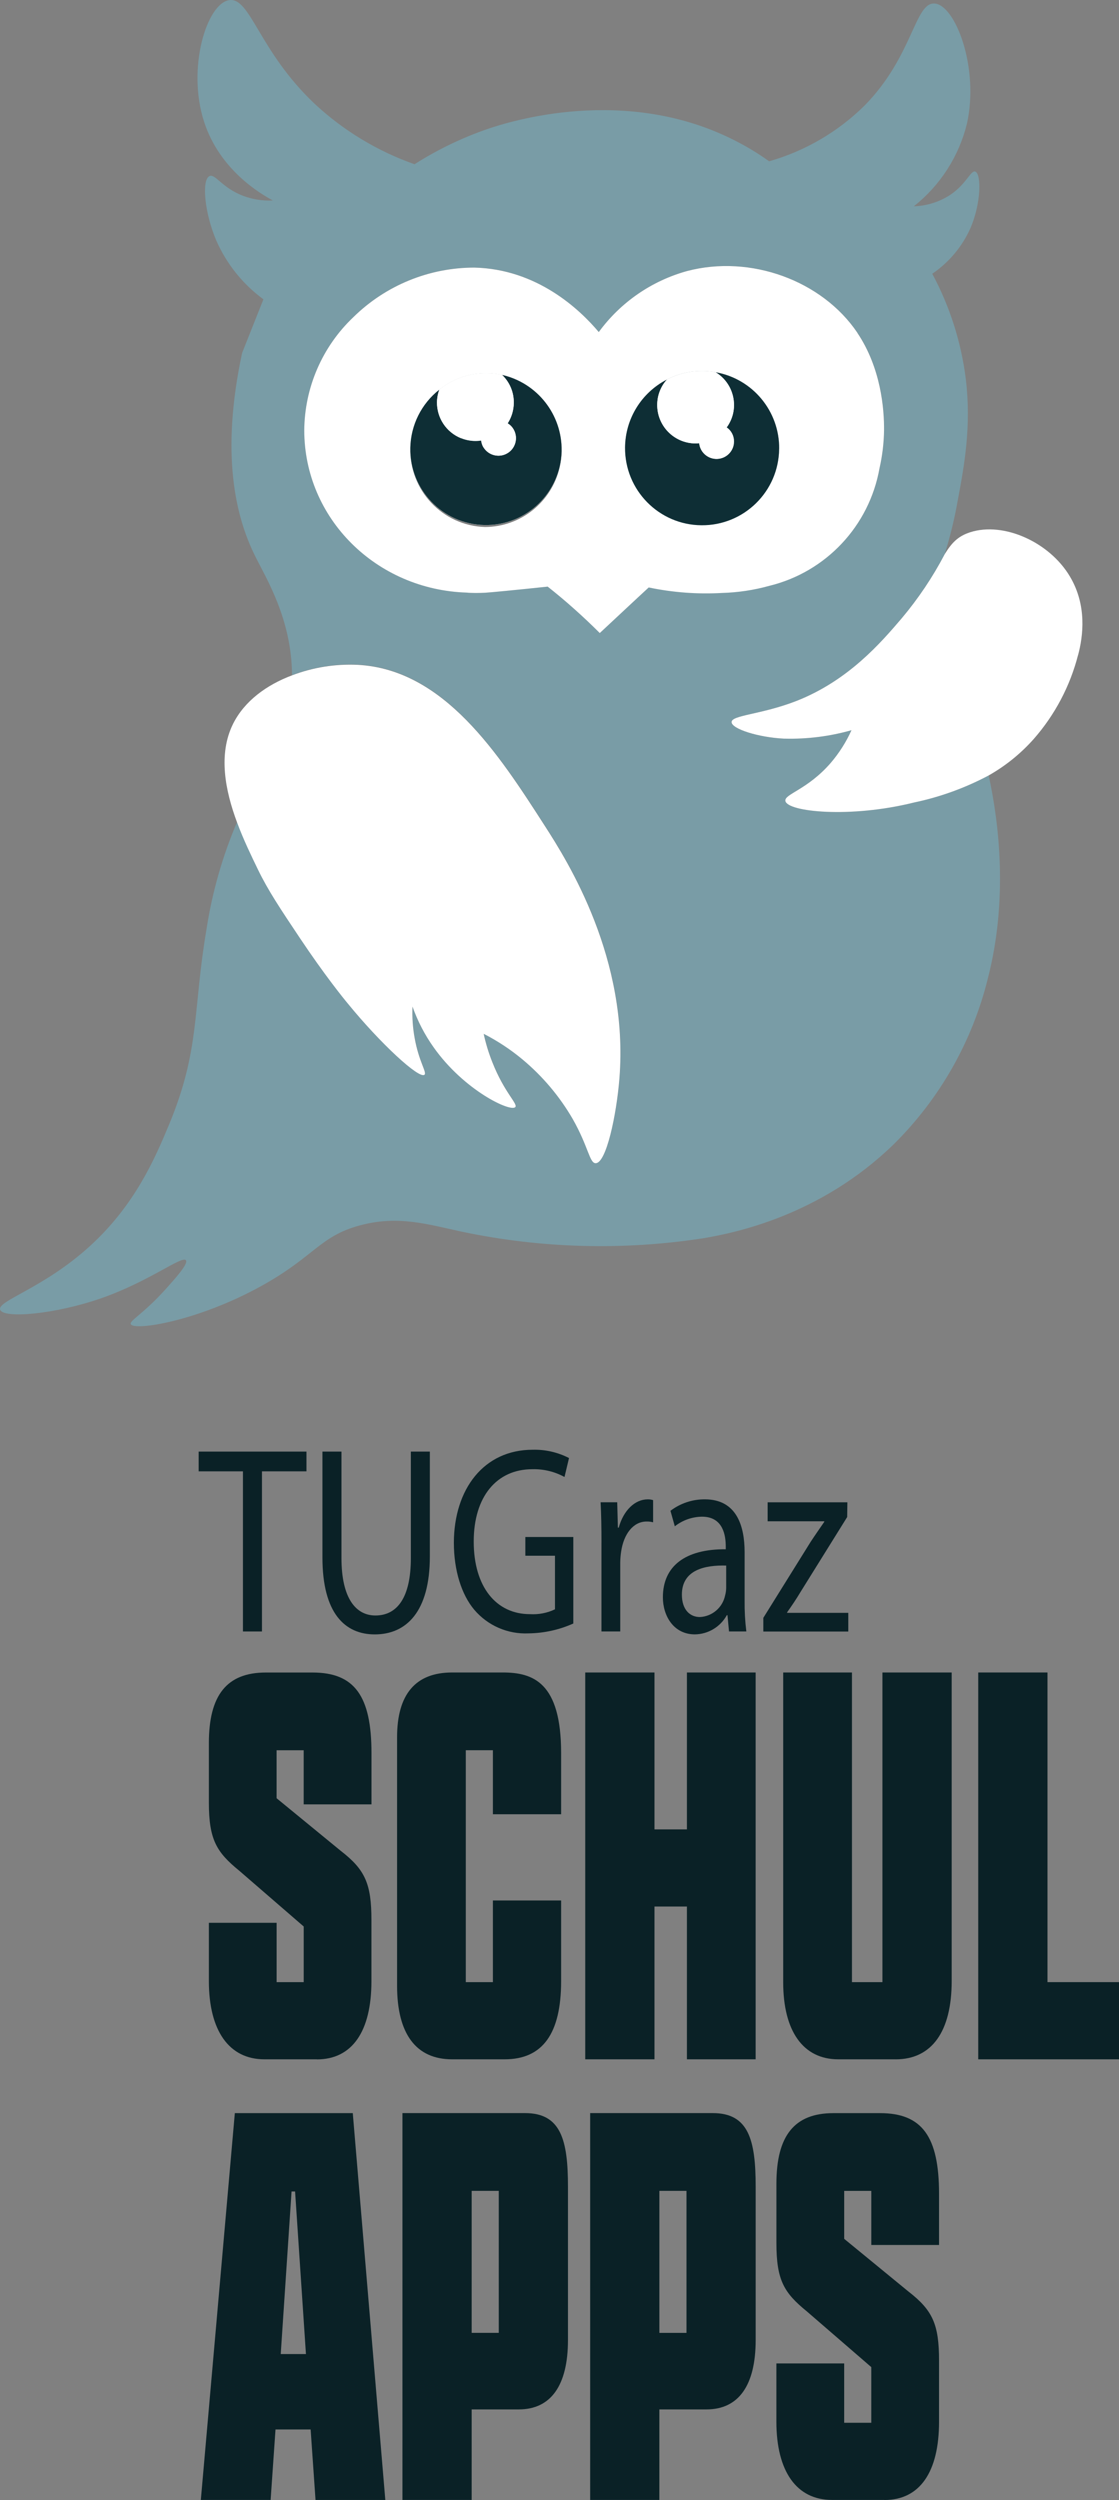 <svg id="Ebene_1" data-name="Ebene 1" xmlns="http://www.w3.org/2000/svg" viewBox="481.92 63.22 839.08 1873.2">
  <rect x="481.92" y="63.22" width="839.08" height="1873.2" fill="#808080" stroke="none"/>
  <defs>
    <style>
      .cls-1 {
        fill: #799ca6;
      }

      .cls-2 {
        fill: #0a2126;
      }

      .cls-3 {
        fill: #fff;
      }

      .cls-4 {
        fill: #0e2e35;
      }
    </style>
  </defs>
  <g id="_2024_Schulapp_Logo_01" data-name=" 2024 Schulapp Logo 01">
    <path id="Pfad_25" data-name="Pfad 25" class="cls-1" d="M903.07,401.07c-.67,31.33-26.61,56.2-57.94,55.53-31.33-.67-56.2-26.61-55.53-57.94.36-17.02,8.34-32.97,21.74-43.47,10.09-8.15,22.71-12.52,35.68-12.34,3.8.01,7.6.44,11.31,1.27h.08c26.49,6.02,45.13,29.78,44.69,56.94h-.02Z"/>
    <path id="Pfad_26" data-name="Pfad 26" class="cls-1" d="M1066.15,399.49c-.32,31.87-26.42,57.44-58.29,57.12-31.87-.32-57.44-26.42-57.12-58.29.32-31.87,26.42-57.44,58.29-57.12.01,0,.03,0,.04,0,3.18.03,6.36.35,9.48.95,27.74,4.93,47.87,29.17,47.62,57.35h-.02Z"/>
    <path id="Pfad_27" data-name="Pfad 27" class="cls-1" d="M1223.21,644.26c-17.59,9.34-36.41,16.16-55.91,20.24-47.85,11.95-95.14,7.04-96.49-1.19-.86-5.13,16.52-8.33,34.01-28.47,6.32-7.39,11.57-15.64,15.58-24.51-16.3,4.62-33.21,6.76-50.14,6.32h-.57c-19.21-.95-39.06-7.27-39.23-12.34-.16-5.3,22.31-5.63,48.65-15.89,39.06-15.35,63.51-43.89,78.92-61.93,12.43-14.77,23.22-30.84,32.19-47.93.05-.04.08-.1.08-.16,4.1-13.09,7.35-26.43,9.73-39.94,5-26.58,10.36-55.83,6.1-91.26-3.45-27.61-11.98-54.35-25.15-78.86,12.53-8.51,22.45-20.35,28.63-34.18,8.15-18.9,8.23-40.89,3.55-42.39-3.33-1.11-6.57,9.34-18.74,17.49-8.14,5.28-17.58,8.24-27.28,8.54,19.83-15.65,33.85-37.47,39.86-62.01,9.34-42.08-8.87-89.29-24.51-89.94-14.72-.55-15.97,39.47-52.2,76.4-19.99,19.75-44.63,34.14-71.65,41.83-7.76-5.59-15.93-10.58-24.45-14.94-82.88-43.02-171.13-14.57-186.72-9.26-19.21,6.63-37.58,15.5-54.72,26.41-27.71-9.76-53.12-25.1-74.65-45.07-42.16-39.7-48.3-80.11-64.23-77.9-16.77,2.3-32.1,50.86-18.82,91.42,11.7,35.75,41.91,53.55,51.48,58.68-7.62.4-15.24-.79-22.37-3.49-15.66-5.93-20.79-16.61-25.06-14.8-6.1,2.52-3.96,27.28,5,48.3,7.7,17.54,19.89,32.73,35.35,44.05-5.3,13.36-10.67,26.81-15.97,40.17-16.38,76.23-4.74,123.05,9.73,152.16,8.33,16.85,27.44,47.29,27.69,89.29,15.73-6.01,32.53-8.7,49.34-7.91,64.78,3.49,105.58,66.75,140.15,120.45,17.8,27.53,63.2,99.88,56.08,189.33-2.22,27.69-9.89,63.59-17.8,63.67-4.66.08-5.38-12.25-17.24-33.13-9.86-16.99-22.63-32.12-37.73-44.69-8.94-7.43-18.67-13.84-29.02-19.13,1.57,7.26,3.74,14.37,6.49,21.26,8.93,22.7,19.29,31.23,17.24,33.62-3.49,4.04-38.44-12.49-61.21-44.69-6.7-9.41-12.05-19.71-15.89-30.6-.35,7.84.18,15.7,1.58,23.42,3.16,17.96,9.49,26.03,7.35,27.69-4.04,3.24-32.99-23.42-57.58-53.55-3.49-4.19-17.49-21.51-35.68-48.72-14.86-22.23-23.95-35.81-31.55-51.48-4.82-9.96-10.83-22.23-15.74-35.51-10.99,25.74-18.69,52.77-22.93,80.44-10.36,60.74-4.58,89.76-28.08,146.31-10.59,25.4-25.62,60.43-59.63,91.26-34.56,31.4-69.27,40.66-67,47.38,2.3,6.8,40.89,3.63,76.17-8.7,36.15-12.72,60.26-32.06,63.12-28.31,1.97,2.52-7.91,13.53-15.02,21.43-16.85,18.74-27.44,23.81-26.34,26.41,2.22,5.21,49.97-1.97,98.3-28.8,39.61-21.98,43.35-37.01,73.4-45.16,28.86-7.82,50.92-.8,76.79,4.74,59.59,12.51,120.95,14.14,181.12,4.82,23.32-3.96,87.4-16.85,142.43-70.3,34.62-34.2,59.1-77.31,70.71-124.57,15.11-58.85,8.46-115.62.55-151.93l-.1.07ZM968.39,503.33c-1.19,1.02-15.58,14.47-16.69,15.5-1.67,1.58-18.43,17.16-20.01,18.66-5.93-5.93-12.42-12.11-19.38-18.27-6.73-6.01-13.28-11.48-19.69-16.52-24.67,2.61-42.63,4.35-46.82,4.58-4.43.25-8.62.16-8.54.16-1.74-.08-3.33,0-5.13-.25-68.1-2.05-122.03-55.6-122.03-121.64.24-32.1,13.55-62.72,36.87-84.79,24.18-23.77,56.73-37.09,90.64-37.09,46.82,1.11,78.78,31,93.33,48.3,16.28-22.27,39.61-38.38,66.2-45.71,47.54-12.49,101.23,7.04,127.73,46.26,17.71,26.34,20.18,57.1,20.01,73.07-.14,9.56-1.28,19.07-3.41,28.39-7.66,43.17-40.11,77.73-82.72,88.1-11.47,3.19-23.3,4.97-35.2,5.3-18.48,1.07-37.02-.31-55.13-4.11l-.05.05Z"/>
    <path id="Pfad_28" data-name="Pfad 28" class="cls-3" d="M1290.29,554.03c-5.98,23.27-17.36,44.81-33.21,62.87-9.7,10.92-21.13,20.17-33.85,27.36-17.59,9.34-36.41,16.16-55.91,20.24-47.85,11.95-95.14,7.04-96.49-1.19-.86-5.13,16.52-8.33,34.01-28.47,6.32-7.39,11.57-15.64,15.58-24.51-16.3,4.62-33.21,6.76-50.14,6.32h-.55c-19.21-.95-39.06-7.27-39.23-12.34-.16-5.3,22.31-5.63,48.65-15.89,39.06-15.35,63.51-43.89,78.92-61.93,12.43-14.77,23.22-30.84,32.19-47.93.05-.04.08-.1.08-.16,5.07-8.15,9.65-13.36,19.07-16.38,25.22-8.07,59.48,7.43,74.74,33.07,12.97,21.68,9.96,44.85,6.18,58.93h-.03Z"/>
    <path id="Pfad_29" data-name="Pfad 29" class="cls-3" d="M946.41,871.1c-2.22,27.69-9.89,63.59-17.8,63.67-4.66.08-5.38-12.25-17.24-33.13-9.86-17-22.64-32.12-37.74-44.69-8.94-7.43-18.67-13.84-29.02-19.13,1.57,7.26,3.74,14.37,6.49,21.26,8.93,22.7,19.29,31.23,17.24,33.62-3.49,4.04-38.44-12.49-61.21-44.69-6.7-9.41-12.05-19.71-15.89-30.6-.35,7.84.18,15.7,1.58,23.42,3.16,17.96,9.48,26.03,7.35,27.69-4.04,3.24-32.99-23.42-57.58-53.55-3.49-4.19-17.49-21.51-35.68-48.72-14.86-22.23-23.95-35.81-31.55-51.48-4.82-9.96-10.83-22.23-15.74-35.51-8.87-23.81-14.16-50.92-3-73.54,8.62-17.33,25.31-29.35,44.21-36.45,15.73-6.01,32.53-8.7,49.34-7.91,64.78,3.49,105.58,66.75,140.15,120.45,17.8,27.53,63.2,99.88,56.08,189.33v-.05Z"/>
    <path id="Pfad_30" data-name="Pfad 30" class="cls-3" d="M903.07,401.07c-.67,31.33-26.61,56.2-57.94,55.53-31.33-.67-56.2-26.61-55.53-57.94.36-17.02,8.34-32.97,21.74-43.47,10.09-8.15,22.71-12.52,35.68-12.34,3.8.01,7.6.44,11.31,1.27h.08c26.49,6.02,45.13,29.78,44.69,56.94h-.02Z"/>
    <path id="Pfad_31" data-name="Pfad 31" class="cls-3" d="M1066.15,399.49c-.32,31.87-26.42,57.44-58.29,57.12-31.87-.32-57.44-26.42-57.12-58.29.32-31.87,26.42-57.44,58.29-57.12.01,0,.03,0,.04,0,3.18.03,6.36.35,9.48.95,27.74,4.93,47.87,29.17,47.62,57.35h-.02Z"/>
    <path id="Pfad_32" data-name="Pfad 32" class="cls-3" d="M1124.84,312.57c-26.5-39.22-80.19-58.76-127.73-46.26-26.59,7.34-49.92,23.45-66.2,45.71-14.57-17.33-46.51-47.21-93.33-48.3-33.91.01-66.45,13.33-90.64,37.09-23.31,22.07-36.62,52.69-36.87,84.79,0,66.03,53.94,119.58,122.03,121.64,1.83.25,3.41.16,5.13.25-.08,0,4.11.08,8.54-.16,4.19-.25,22.15-1.97,46.82-4.58,6.4,5.07,12.97,10.51,19.69,16.52,6.96,6.18,13.44,12.34,19.38,18.27,1.58-1.5,18.35-17.07,20.01-18.66,1.11-1.02,15.5-14.47,16.69-15.5,18.12,3.79,36.65,5.17,55.13,4.11,11.9-.34,23.72-2.12,35.2-5.3,42.61-10.36,75.07-44.93,82.73-88.11,2.12-9.32,3.26-18.83,3.41-28.39.16-15.97-2.3-46.74-20.01-73.07l.04-.04ZM845.66,458.1c-31.88-.93-56.98-27.53-56.05-59.41.49-16.99,8.44-32.89,21.73-43.48,10.09-8.15,22.71-12.52,35.68-12.34,3.8.01,7.6.44,11.31,1.27h.08c31.06,7.21,50.39,38.22,43.18,69.28-6.04,26.04-29.18,44.53-55.91,44.68h-.02ZM1007.71,456.51c-31.84-.37-57.35-26.49-56.98-58.33.37-31.84,26.49-57.35,58.33-56.98,3.18.03,6.36.35,9.48.95,31.34,5.53,52.27,35.42,46.73,66.77-4.91,27.84-29.29,48-57.56,47.61h0Z"/>
    <circle id="Ellipse_1" data-name="Ellipse 1" class="cls-1" cx="837.41" cy="388.43" r="10.41"/>
    <circle id="Ellipse_2" data-name="Ellipse 2" class="cls-1" cx="1024.98" cy="388.43" r="10.41"/>
    <path id="Pfad_33" data-name="Pfad 33" class="cls-4" d="M1066.15,399.49c-.26,31.91-26.33,57.56-58.24,57.3s-57.56-26.33-57.3-58.24c.17-21.5,12.27-41.12,31.4-50.94-4.65,5.14-7.23,11.81-7.27,18.74-.17,15.89,12.57,28.92,28.47,29.1,1,.03,2-.03,3-.16.73,7.19,7.14,12.42,14.33,11.7,6.63-.67,11.7-6.22,11.76-12.89.1-4.25-1.95-8.27-5.46-10.67,1.02-1.36,1.89-2.82,2.61-4.35,1.85-3.77,2.82-7.91,2.85-12.11.13-10.13-5.09-19.57-13.74-24.84,27.74,4.93,47.87,29.17,47.62,57.35h-.03Z"/>
    <path id="Pfad_34" data-name="Pfad 34" class="cls-3" d="M1032.3,394.11c-.07,7.22-5.98,13.02-13.2,12.96-6.67-.06-12.22-5.13-12.89-11.76-.99.14-2,.19-3,.16-15.9-.18-28.64-13.21-28.47-29.1.05-6.92,2.63-13.59,7.27-18.74,8.36-4.31,17.66-6.51,27.06-6.4,3.18.03,6.36.35,9.49.95,8.65,5.27,13.88,14.71,13.74,24.84-.03,4.2-1.01,8.34-2.85,12.11-.72,1.53-1.59,2.99-2.61,4.35,3.5,2.41,5.55,6.42,5.46,10.67v-.02Z"/>
    <path id="Pfad_35" data-name="Pfad 35" class="cls-4" d="M903.07,401.07c-.67,31.33-26.61,56.2-57.94,55.53-31.33-.67-56.2-26.61-55.53-57.94.36-17.02,8.34-32.97,21.74-43.47-1.1,2.99-1.69,6.15-1.74,9.34-.15,11.81,6.94,22.51,17.88,26.97h.08c3.34,1.35,6.9,2.08,10.51,2.14,1.56.01,3.12-.09,4.66-.31.19,2.05.92,4.02,2.14,5.68,4.13,5.96,12.31,7.45,18.27,3.32,5.96-4.13,7.45-12.31,3.32-18.27-1.01-1.48-2.33-2.73-3.88-3.63,2.94-4.56,4.53-9.85,4.58-15.27.15-7.94-3.03-15.57-8.79-21.04,26.49,6.02,45.13,29.78,44.69,56.94h.02Z"/>
    <path id="Pfad_36" data-name="Pfad 36" class="cls-3" d="M863.13,402.33c-5.97,4.1-14.13,2.61-18.27-3.33-1.21-1.67-1.95-3.63-2.14-5.68-5.13.76-10.37.13-15.17-1.83h-.08c-10.93-4.47-18.02-15.16-17.88-26.97.05-3.19.64-6.35,1.74-9.34,10.09-8.15,22.71-12.52,35.68-12.34,3.8.01,7.6.44,11.31,1.27h.08c5.74,5.47,8.93,13.11,8.79,21.04-.07,5.42-1.66,10.71-4.58,15.27,1.55.91,2.87,2.15,3.88,3.63,4.1,5.97,2.61,14.13-3.33,18.27h-.03Z"/>
  </g>
  <g id="_2024_Schulapp_Logo_02" data-name=" 2024 Schulapp Logo 02">
    <path id="Pfad_475" data-name="Pfad 475" class="cls-2" d="M758.97,1547.56c0,35.67-12.79,56.81-39.41,56.81h-39.38c-24.44,0-40.13-19.37-40.13-56.81v-41.83h47.77v44.46h23.35v-44.46l-48.87-42.28c-16.77-13.64-22.26-22.45-22.26-49.76v-44.44c0-37.44,14.99-51.07,41.22-51.07h35.02c31.02,0,42.68,17.18,42.68,58.57v36.55h-47.8v-40.53h-23.35v38.75l48.9,40.04c17.13,13.22,22.26,22.9,22.26,50.21v45.8h0Z"/>
    <path id="Pfad_476" data-name="Pfad 476" class="cls-2" d="M719.56,1606.19h-39.38c-26.47,0-41.64-21.38-41.64-58.64v-43.64h50.8v44.46h20.32v-41.69l-48.26-41.73c-17.16-13.97-22.86-23.35-22.86-51.25v-44.42c0-36.1,13.57-52.9,42.73-52.9h35.01c31.42,0,44.2,17.49,44.2,60.4v38.38h-50.84v-40.53h-20.32v35.94l48.22,39.51c18.2,14.06,22.9,24.69,22.9,51.73v45.8c0,37.84-14.53,58.64-40.92,58.64l.04-.05ZM641.57,1507.56v39.97c0,34.91,14.08,54.96,38.61,54.96h39.38c31.31,0,37.89-29.91,37.89-54.96v-45.8c0-27.4-5.38-36.19-21.56-48.65l-49.6-40.58v-41.57h26.38v40.53h44.78v-34.7c0-40.83-11.55-56.74-41.17-56.74h-35.02c-27.48,0-39.7,15.19-39.7,49.24v44.46c0,26.43,5.15,34.83,21.57,48.24l49.55,42.84v47.21h-26.38v-44.45h-44.73Z"/>
    <path id="Pfad_477" data-name="Pfad 477" class="cls-2" d="M901.16,1489v58.56c0,29.95-8.02,56.81-40.85,56.81h-39.38c-24.07,0-39.76-15.41-39.76-53.26v-186.25c0-33.03,14.96-46.68,39.76-46.68h37.94c33.93,0,42.28,21.59,42.28,58.57v44.01h-48.13v-47.99h-23.34v177.43h23.35v-61.19h48.13Z"/>
    <path id="Pfad_478" data-name="Pfad 478" class="cls-2" d="M860.32,1606.19h-39.39c-27.02,0-41.26-19.02-41.26-55.09v-186.24c0-32.19,13.88-48.51,41.26-48.51h37.94c22.74,0,43.81,7.32,43.81,60.4v45.82h-51.16v-47.97h-20.32v173.77h20.32v-61.19h51.16v60.37c0,39.45-13.86,58.64-42.36,58.64h0ZM820.94,1320c-25.73,0-38.25,14.69-38.25,44.85v186.25c0,34.11,12.86,51.43,38.25,51.43h39.38c26.47,0,39.33-17.99,39.33-54.96v-56.72h-45.11v61.17h-26.38v-181.08h26.38v47.99h45.1v-42.16c0-35-6.83-56.74-40.78-56.74h-37.94l.03-.02Z"/>
    <path id="Pfad_479" data-name="Pfad 479" class="cls-2" d="M922.3,1318.18h48.9v117.56h27.35v-117.56h48.52v286.18h-48.52v-114.48h-27.35v114.48h-48.9v-286.19Z"/>
    <path id="Pfad_480" data-name="Pfad 480" class="cls-2" d="M1048.55,1606.19h-51.54v-114.48h-24.32v114.48h-51.93v-289.84h51.93v117.56h24.32v-117.56h51.53v289.84ZM1000.02,1602.53h45.49v-282.52h-45.48v117.55h-30.4v-117.55h-45.85v282.53h45.87v-114.48h30.4l-.04,114.47Z"/>
    <path id="Pfad_481" data-name="Pfad 481" class="cls-2" d="M1194.02,1318.18v229.38c0,36.55-13.88,56.81-40.51,56.81h-43.04c-24.07,0-39.76-18.94-39.76-55.92v-230.26h48.52v232.01h25.88v-232.03h48.9Z"/>
    <path id="Pfad_482" data-name="Pfad 482" class="cls-2" d="M1153.5,1606.19h-43.04c-26.25,0-41.26-21.04-41.26-57.73v-232.1h51.56v232.01h22.85v-232.01h51.93v231.21c0,37.84-14.92,58.64-42.02,58.64l-.02-.02ZM1072.24,1320.01v228.45c0,34.36,13.95,54.08,38.25,54.08h43.04c25.5,0,38.99-19.01,38.99-54.96v-227.57h-45.87v232.03h-28.91v-232.03h-45.49Z"/>
    <path id="Pfad_483" data-name="Pfad 483" class="cls-2" d="M1216.95,1318.18h48.9v232.01h53.61v54.17h-102.5v-286.19h-.02Z"/>
    <path id="Pfad_484" data-name="Pfad 484" class="cls-2" d="M1320.98,1606.19h-105.53v-289.84h51.93v232.01h53.62v57.83h-.02ZM1218.48,1602.53h99.47v-50.51h-53.62v-232.01h-45.87v282.53h.02Z"/>
    <path id="Pfad_485" data-name="Pfad 485" class="cls-2" d="M716.27,1881.69h-29.18l-3.66,52.81h-49.24l25.18-286.18h85.7l24.08,286.18h-49.23l-3.66-52.81h0ZM690.75,1828.84h22.26l-8.39-125.48h-5.47l-8.39,125.48Z"/>
    <path id="Pfad_486" data-name="Pfad 486" class="cls-2" d="M770.87,1936.35h-52.36l-.11-1.67-3.55-51.14h-26.34l-3.66,52.81h-52.34l.18-2.01,25.32-287.84h88.46l.12,1.67,24.26,288.2v-.02ZM721.36,1932.71h46.14l-23.8-282.53h-82.95l-24.85,282.53h46.14l3.66-52.81h32.01l.11,1.67,3.55,51.14h0ZM714.68,1830.7h-25.57l.14-1.97,8.5-127.16h8.3l.11,1.67,8.54,127.47h-.01ZM692.44,1827.04h18.89l-8.14-121.82h-2.64l-8.12,121.82Z"/>
    <path id="Pfad_487" data-name="Pfad 487" class="cls-2" d="M785.23,1648.33h90.43c25.54,0,30.65,18.94,30.65,53.26v114.92c0,26.86-8.39,50.17-35.39,50.17h-36.83v67.8h-48.85v-286.17.02ZM857.44,1812.99v-110.07h-23.35v110.07h23.35Z"/>
    <path id="Pfad_488" data-name="Pfad 488" class="cls-2" d="M835.6,1936.33h-51.9v-289.84h91.96c26.9,0,32.15,20.21,32.15,55.09v114.92c0,34.02-12.77,52.01-36.9,52.01h-35.31v67.83h0ZM786.73,1932.69h45.83v-67.8h38.34c27.99,0,33.88-26.29,33.88-48.35v-114.92c0-33.36-4.64-51.43-29.12-51.43h-88.93v282.53-.03ZM858.95,1814.81h-26.38v-113.74h26.38v113.74ZM835.6,1811.15h20.32v-106.4h-20.32v106.4Z"/>
    <path id="Pfad_489" data-name="Pfad 489" class="cls-2" d="M925.96,1648.33h90.43c25.54,0,30.65,18.94,30.65,53.26v114.92c0,26.86-8.39,50.17-35.39,50.17h-36.83v67.8h-48.85v-286.17.02ZM998.18,1812.99v-110.07h-23.35v110.07h23.35Z"/>
    <path id="Pfad_490" data-name="Pfad 490" class="cls-2" d="M976.35,1936.33h-51.9v-289.84h91.96c26.9,0,32.15,20.21,32.15,55.09v114.92c0,34.02-12.77,52.01-36.9,52.01h-35.31v67.83h0ZM927.49,1932.69h45.83v-67.8h38.34c27.99,0,33.88-26.29,33.88-48.35v-114.92c0-33.36-4.64-51.43-29.12-51.43h-88.93v282.53-.03ZM999.71,1814.82h-26.38v-113.75h26.38v113.75ZM976.36,1811.16h20.32v-106.41h-20.32v106.41Z"/>
    <path id="Pfad_491" data-name="Pfad 491" class="cls-2" d="M1184.53,1877.71c0,35.67-12.77,56.81-39.41,56.81h-39.38c-24.44,0-40.13-19.37-40.13-56.81v-41.82h47.81v44.46h23.35v-44.46l-48.9-42.27c-16.77-13.65-22.26-22.45-22.26-49.76v-44.46c0-37.44,14.99-51.07,41.22-51.07h35.02c31.02,0,42.68,17.18,42.68,58.57v36.55h-47.77v-40.53h-23.35v38.75l48.87,40.04c17.13,13.22,22.26,22.9,22.26,50.21v45.8-.02Z"/>
    <path id="Pfad_492" data-name="Pfad 492" class="cls-2" d="M1145.12,1936.33h-39.39c-26.47,0-41.64-21.38-41.64-58.64v-43.64h50.84v44.46h20.32v-41.69l-48.28-41.72c-17.16-13.97-22.86-23.35-22.86-51.25v-44.43c0-36.1,13.57-52.9,42.73-52.9h35.02c31.42,0,44.2,17.49,44.2,60.4v38.38h-50.8v-40.53h-20.32v35.94l48.22,39.51c18.18,14.06,22.9,24.69,22.9,51.73v45.8c0,37.84-14.53,58.64-40.92,58.64l-.03-.05ZM1067.13,1837.71v39.97c0,34.91,14.08,54.96,38.61,54.96h39.38c31.31,0,37.89-29.91,37.89-54.96v-45.8c0-27.4-5.38-36.19-21.56-48.65l-49.55-40.62v-41.55h26.38v40.53h44.73v-34.7c0-40.83-11.55-56.74-41.17-56.74h-35.03c-27.48,0-39.7,15.19-39.7,49.24v44.46c0,26.43,5.15,34.83,21.57,48.24l49.55,42.84v47.23h-26.38v-44.46h-44.77.05Z"/>
    <path id="Pfad_493" data-name="Pfad 493" class="cls-2" d="M664.09,1165.64h-33.21v-14.79h80.84v14.79h-33.36v119.99h-14.27v-119.99Z"/>
    <path id="Pfad_494" data-name="Pfad 494" class="cls-2" d="M737.97,1150.85v79.78c0,30.22,10.85,43.02,25.44,43.02,16.21,0,26.59-13.2,26.59-43.02v-79.78h14.24v78.6c0,41.39-17.66,58.37-41.3,58.37-22.36,0-39.24-15.8-39.24-57.6v-79.37h14.27-.02Z"/>
    <path id="Pfad_495" data-name="Pfad 495" class="cls-2" d="M911.85,1279.64c-10.56,4.74-21.98,7.26-33.55,7.41-15.64.74-30.73-5.83-40.83-17.79-9.41-11.21-15.22-29.21-15.22-50.19.14-40.21,22.48-69.61,59.13-69.61,9.45-.24,18.81,1.9,27.22,6.22l-3.39,14.2c-7.39-4.05-15.73-6.06-24.15-5.83-26.59,0-43.92,20.4-43.92,54.19s16.7,54.41,42.14,54.41c6.47.4,12.93-.84,18.79-3.62v-40.17h-22.22v-14.02h35.97v64.81h.03Z"/>
    <path id="Pfad_496" data-name="Pfad 496" class="cls-2" d="M932.94,1219.04c0-11.39-.18-21.2-.66-30.22h12.46l.5,19.01h.63c3.57-12.98,12.17-21.2,21.73-21.2,1.37-.03,2.74.17,4.05.59v16.61c-1.58-.43-3.22-.63-4.86-.59-10.08,0-17.2,9.4-19.12,22.6-.41,2.71-.63,5.44-.66,8.18v51.59h-14.09v-66.58.02Z"/>
    <path id="Pfad_497" data-name="Pfad 497" class="cls-2" d="M1028.57,1285.63l-1.15-12.21h-.5c-4.82,8.76-13.98,14.26-23.97,14.38-15.85,0-23.97-13.79-23.97-27.78,0-23.42,16.84-36.22,47.15-35.99v-1.99c0-8-1.77-22.42-17.81-22.42-7.41.1-14.58,2.63-20.4,7.21l-3.26-11.62c7.41-5.63,16.48-8.65,25.79-8.59,23.97,0,29.82,20.19,29.82,39.58v36.22c-.1,7.75.33,15.5,1.29,23.19h-12.95l-.02.02ZM1026.44,1236.24c-15.56-.42-33.21,2.99-33.21,21.79,0,11.39,6.15,16.78,13.47,16.78,9.27-.43,17.07-7.1,18.94-16.19.5-1.82.78-3.69.81-5.58v-16.8Z"/>
    <path id="Pfad_498" data-name="Pfad 498" class="cls-2" d="M1054.29,1275.42l35.49-56.95c3.43-5.22,6.66-9.81,10.22-14.99v-.42h-42.47v-14.22h59.8l-.15,11.03-35,56.18c-3.24,5.41-6.47,10.21-10.04,15.21v.42h45.87v13.99h-63.71v-10.21l-.02-.04Z"/>
  </g>
</svg>